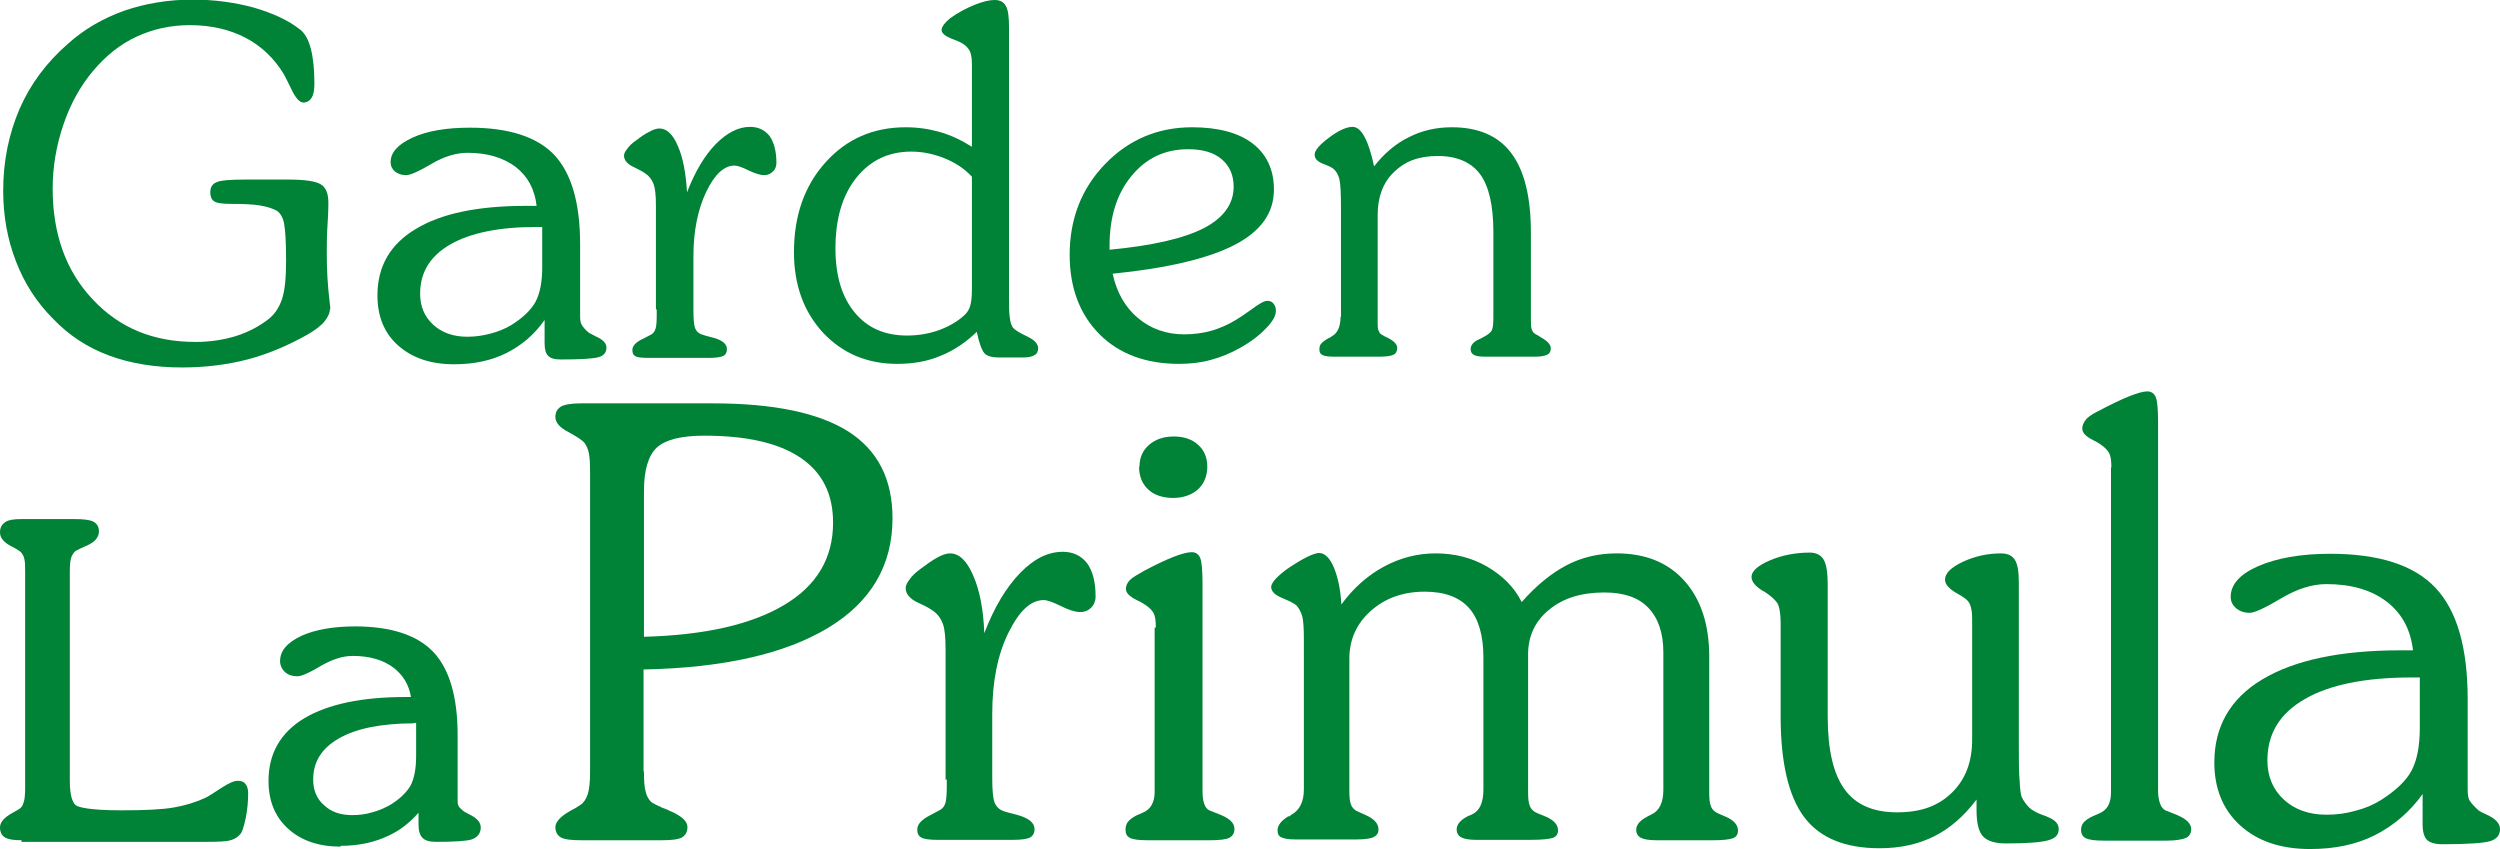 <svg xmlns="http://www.w3.org/2000/svg" id="Livello_2" viewBox="0 0 62.66 21.28"><defs><style>.cls-1{fill:#008237;}</style></defs><g id="Livello_1-2"><path class="cls-1" d="m.54,21.06c-.19,0-.32-.02-.4-.06-.07-.04-.14-.11-.14-.26,0-.13.1-.25.32-.37.07-.04.13-.07.17-.1.05-.03.08-.08.1-.15.03-.08.04-.21.04-.38v-5.4c0-.15,0-.26-.02-.33-.01-.06-.04-.11-.07-.15-.01-.02-.06-.07-.26-.17-.19-.1-.28-.21-.28-.35,0-.15.08-.22.14-.26.08-.05.21-.07.4-.07h1.32c.24,0,.39.02.47.06.1.05.15.13.15.25,0,.15-.11.28-.34.37-.09.04-.17.08-.23.11-.05.03-.09.09-.12.16-.03.08-.04.21-.04.38v5.23c0,.43.09.57.16.62.07.04.31.12,1.14.12.57,0,1.01-.02,1.3-.07.29-.05.55-.13.79-.24.09-.04.22-.13.39-.24.2-.13.33-.19.43-.19s.16.03.2.09c.04.05.06.13.06.23,0,.2-.02.41-.06.61-.06.28-.1.36-.13.4-.06.07-.14.13-.25.16-.1.03-.29.04-.58.04H.54Z"></path><path class="cls-1" d="m8.54,21.22c-.55,0-.99-.15-1.32-.45-.33-.3-.49-.7-.49-1.2,0-.68.3-1.21.9-1.57.59-.35,1.44-.53,2.53-.53h.14c-.05-.31-.2-.55-.43-.73-.26-.2-.61-.3-1.03-.3-.24,0-.5.08-.78.24-.4.24-.54.27-.61.27-.12,0-.22-.03-.3-.1-.08-.07-.13-.17-.13-.28,0-.26.18-.47.55-.64.34-.15.79-.23,1.33-.23.9,0,1.56.22,1.96.64.4.42.61,1.12.61,2.08v1.62c0,.07,0,.12.02.15,0,.02.04.07.14.15.02.01.07.04.13.07.19.09.29.2.29.33,0,.14-.08.25-.23.3-.13.04-.42.06-.89.06-.16,0-.27-.03-.34-.1-.07-.07-.1-.18-.1-.34v-.29c-.21.24-.46.44-.74.57-.35.17-.76.26-1.21.26Zm1.83-3.09c-.81,0-1.45.13-1.88.38-.43.25-.64.58-.64,1.03,0,.27.09.48.27.64.18.17.41.25.71.25.17,0,.34-.02.5-.07.16-.04.31-.11.44-.18.25-.15.42-.32.52-.49.09-.17.14-.42.14-.74v-.83h-.06Z"></path><path class="cls-1" d="m16.14,19.34c0,.22.01.39.04.49.02.11.07.19.13.26.04.04.15.09.3.16.09.03.16.06.21.09,0,0,.02,0,.03.01.25.12.38.24.38.38,0,.12-.05.21-.14.26-.09.05-.26.07-.5.07h-2.03c-.24,0-.41-.02-.5-.07-.09-.05-.14-.14-.14-.26,0-.13.13-.27.38-.41.1-.05.18-.1.24-.14.09-.06.15-.15.19-.27.04-.12.06-.31.06-.57v-7.5c0-.22-.01-.38-.03-.48-.02-.1-.06-.19-.11-.26-.05-.06-.18-.15-.4-.27-.22-.11-.33-.24-.33-.38,0-.12.05-.2.14-.26.09-.05.26-.08.5-.08h3.31c1.53,0,2.66.24,3.4.71.73.47,1.1,1.19,1.1,2.17,0,1.18-.54,2.1-1.62,2.75s-2.62,1-4.62,1.04v2.55Zm0-3.38c1.53-.04,2.7-.31,3.52-.8.82-.49,1.22-1.18,1.22-2.06,0-.72-.27-1.26-.82-1.63s-1.35-.55-2.41-.55c-.58,0-.97.1-1.19.3-.21.2-.32.56-.32,1.09v3.65Z"></path><path class="cls-1" d="m23.7,19.55v-3.26c0-.31-.02-.53-.07-.66-.05-.13-.12-.23-.23-.31-.08-.06-.2-.13-.36-.2-.23-.1-.34-.23-.34-.38,0-.06.03-.13.1-.22.06-.09.15-.17.27-.26.16-.12.3-.22.43-.29.13-.07.23-.1.31-.1.23,0,.42.18.58.55.16.36.26.85.28,1.45.25-.65.55-1.15.9-1.51.35-.36.7-.53,1.07-.53.26,0,.46.1.61.29.14.2.21.47.21.83,0,.11-.04.21-.11.28-.07.07-.16.11-.28.11s-.28-.05-.48-.15c-.2-.1-.35-.15-.43-.15-.33,0-.62.28-.89.83-.27.55-.4,1.23-.4,2.02v1.62c0,.31.02.51.06.61.04.09.1.16.2.2.07.03.19.06.35.1.3.08.45.2.45.36,0,.1-.04.17-.11.21-.08.04-.22.06-.43.06h-1.89c-.21,0-.35-.02-.41-.06-.07-.04-.1-.1-.1-.2,0-.13.11-.25.33-.36.12-.06.2-.11.26-.14.06-.04.1-.1.12-.18.02-.08.03-.21.03-.4v-.18Z"></path><path class="cls-1" d="m28.97,15.73c0-.18-.02-.3-.06-.37-.04-.07-.11-.14-.22-.21-.04-.03-.11-.07-.2-.11-.18-.09-.27-.18-.27-.28,0-.07.03-.14.08-.2.05-.06.14-.12.27-.19l.1-.06c.6-.32,1-.47,1.2-.47.1,0,.17.05.21.14.04.09.06.31.06.65v5.19c0,.13.01.23.04.32s.07.14.13.17c.07.03.15.06.25.1.26.1.38.22.38.36,0,.11-.04.18-.13.23-.08.04-.24.06-.47.06h-1.59c-.21,0-.36-.02-.43-.06-.08-.04-.11-.11-.11-.21,0-.07.02-.14.06-.19.04-.05.11-.11.21-.16.04-.02.09-.04.16-.07.2-.08.3-.26.3-.52v-4.12Zm-.41-4.03c0-.23.08-.41.24-.55.16-.14.37-.21.62-.21s.46.07.61.21c.16.14.23.33.23.55s-.08.43-.24.57c-.16.14-.37.21-.62.21s-.47-.07-.62-.21c-.15-.14-.23-.33-.23-.57Z"></path><path class="cls-1" d="m32.68,16.42v-.39c0-.27-.01-.46-.04-.58-.03-.11-.08-.2-.14-.27-.05-.05-.17-.11-.36-.19-.19-.08-.28-.17-.28-.28,0-.05.04-.12.12-.21.08-.08.19-.18.34-.28s.3-.19.44-.26.25-.1.3-.1c.14,0,.27.12.37.36s.17.55.19.93c.3-.41.66-.73,1.07-.95.41-.22.84-.33,1.29-.33.48,0,.91.11,1.29.33s.68.51.87.89c.36-.41.74-.72,1.12-.92s.8-.3,1.26-.3c.72,0,1.29.23,1.7.69.41.46.62,1.09.62,1.9v3.4c0,.16.01.27.04.34.02.07.07.12.13.16.05.03.13.06.22.1.22.09.33.21.33.36,0,.09-.04.16-.13.19-.08.03-.24.05-.48.05h-1.44c-.17,0-.3-.02-.38-.06-.08-.04-.12-.11-.12-.2,0-.11.07-.21.22-.3.03-.01.05-.03.07-.04l.1-.05c.19-.09.29-.3.29-.61v-3.45c0-.49-.13-.86-.38-1.12-.25-.26-.62-.38-1.1-.38-.57,0-1.03.14-1.38.43-.35.28-.53.66-.53,1.12v3.45c0,.16.01.27.04.34.02.07.07.12.13.16.05.03.13.06.23.1.23.09.35.21.35.36,0,.09-.04.16-.13.19s-.27.05-.55.05h-1.37c-.17,0-.29-.02-.37-.06-.08-.04-.12-.11-.12-.2,0-.11.07-.21.22-.3.03-.01.05-.03.07-.04.02,0,.05-.02.1-.04.19-.09.28-.3.28-.62v-3.3c0-.56-.12-.98-.36-1.25-.24-.27-.61-.41-1.11-.41-.54,0-.99.16-1.35.48-.36.32-.54.72-.54,1.2v3.31c0,.16.01.27.04.34.02.07.07.12.13.16.05.02.12.06.22.1.23.1.34.22.34.37,0,.09-.04.15-.12.19-.08.04-.23.06-.44.06h-1.53c-.16,0-.27-.02-.34-.05-.07-.03-.1-.09-.1-.18,0-.12.09-.24.27-.35h.03s.03-.03.05-.04c.21-.12.31-.33.31-.64v-3.38Z"></path><path class="cls-1" d="m50.6,14.6v4.12c0,.35,0,.64.02.85.01.22.03.35.05.4.05.11.12.2.19.27s.2.14.37.2c.02,0,.06.02.1.04.18.07.27.17.27.3,0,.14-.08.23-.26.28-.17.05-.52.08-1.06.08-.28,0-.47-.06-.58-.18-.11-.12-.16-.34-.16-.66,0-.02,0-.07,0-.13,0-.06,0-.1,0-.13-.31.41-.66.72-1.06.92-.4.2-.85.3-1.37.3-.87,0-1.5-.26-1.89-.78-.39-.52-.59-1.36-.59-2.53v-2.33c0-.24-.03-.41-.08-.5-.06-.09-.17-.19-.34-.3,0,0-.01,0-.01,0-.2-.12-.3-.24-.3-.36,0-.14.15-.28.45-.41.3-.13.64-.2,1.01-.2.16,0,.28.06.35.18.07.12.1.33.1.63v3.31c0,.82.14,1.42.42,1.81s.72.58,1.32.58,1.03-.16,1.37-.49c.34-.33.51-.77.51-1.33v-3.03c0-.16-.02-.27-.05-.35-.03-.08-.09-.14-.17-.19-.03-.02-.07-.05-.13-.08-.22-.12-.33-.24-.33-.36,0-.16.15-.31.45-.45.3-.14.62-.21.95-.21.16,0,.28.05.35.16.07.11.1.3.1.57Z"></path><path class="cls-1" d="m52.92,11.71c0-.17-.02-.29-.06-.36-.04-.07-.11-.14-.21-.21-.04-.03-.11-.07-.19-.11-.18-.09-.27-.18-.27-.29,0-.07.03-.14.08-.21.05-.07.14-.13.27-.2l.04-.02c.62-.33,1.04-.5,1.24-.5.1,0,.17.05.21.14.04.09.06.3.06.64v9.23c0,.13.02.24.05.32.03.09.08.14.13.17.05.02.13.05.23.09.28.11.42.23.42.38,0,.1-.04.18-.13.22-.09.04-.25.07-.48.07h-1.59c-.21,0-.36-.02-.44-.06-.08-.04-.12-.11-.12-.21,0-.07.02-.13.06-.18.04-.05.12-.11.23-.16.04-.02.09-.04.16-.07.2-.08.3-.25.3-.53v-8.14Z"></path><path class="cls-1" d="m60.73,19.89c-.33.46-.73.8-1.2,1.04s-1.02.35-1.63.35c-.74,0-1.32-.2-1.75-.59-.43-.39-.65-.92-.65-1.58,0-.9.4-1.6,1.2-2.08s1.95-.73,3.45-.73h.33c-.06-.52-.28-.93-.66-1.22-.38-.29-.88-.44-1.51-.44-.36,0-.74.12-1.14.36-.4.24-.67.36-.78.36-.14,0-.25-.04-.34-.11-.09-.08-.14-.17-.14-.29,0-.31.23-.57.69-.77.46-.2,1.06-.31,1.8-.31,1.22,0,2.1.28,2.64.85.54.57.81,1.5.81,2.8v2.26c0,.11.01.2.04.26s.11.15.23.26c.04.03.12.07.21.11.22.1.33.22.33.36,0,.15-.08.25-.24.3-.16.05-.56.08-1.2.08-.19,0-.32-.04-.39-.11s-.11-.2-.11-.39v-.75Zm-.09-2.91h-.2c-1.15,0-2.05.18-2.67.54-.63.36-.94.87-.94,1.54,0,.4.14.73.41.98.27.25.63.38,1.07.38.25,0,.49-.03.73-.1.24-.06.45-.15.64-.27.36-.23.62-.47.76-.73.14-.26.21-.62.21-1.08v-1.27Z"></path><path class="cls-1" d="m8.27,7.74c0,.1-.05.21-.14.32s-.24.22-.43.33c-.5.28-1,.49-1.5.62-.5.13-1.05.2-1.64.2-.68,0-1.29-.1-1.83-.3-.54-.2-1.01-.51-1.4-.92-.41-.41-.72-.89-.93-1.44-.21-.54-.32-1.13-.32-1.77,0-.74.14-1.42.41-2.05.27-.62.68-1.17,1.21-1.63.41-.37.88-.64,1.41-.83.52-.18,1.1-.28,1.72-.28.54,0,1.05.07,1.53.2.48.14.87.32,1.16.55.12.09.21.25.27.48.06.23.09.52.09.88,0,.15-.02.27-.07.35s-.12.12-.21.12-.2-.12-.31-.36c-.07-.14-.12-.25-.17-.34-.24-.4-.56-.71-.96-.92s-.87-.32-1.4-.32c-.49,0-.93.1-1.34.29-.41.19-.77.48-1.09.86-.31.37-.56.81-.74,1.34-.18.53-.27,1.06-.27,1.61,0,1.13.33,2.06,1,2.77.67.72,1.52,1.07,2.58,1.07.36,0,.7-.05,1.02-.15.32-.1.59-.25.82-.43.15-.12.26-.29.33-.5.07-.21.1-.53.1-.96,0-.47-.02-.77-.05-.93-.03-.15-.09-.25-.17-.31-.1-.06-.25-.11-.43-.14-.18-.03-.43-.04-.73-.04-.22,0-.37-.02-.43-.07-.06-.04-.09-.12-.09-.22,0-.12.05-.21.15-.25.1-.05.34-.07.73-.07h.14c.14,0,.31,0,.51,0,.2,0,.34,0,.41,0,.43,0,.7.04.83.12.13.08.19.23.19.46,0,.07,0,.24-.02.53s-.02.54-.02.76c0,.38.02.77.07,1.18.01.1.02.17.02.2Z"></path><path class="cls-1" d="m13.65,8.02c-.26.37-.58.64-.96.83s-.82.28-1.31.28c-.59,0-1.05-.16-1.4-.47-.35-.31-.52-.73-.52-1.26,0-.72.32-1.28.96-1.66.64-.39,1.56-.58,2.76-.58h.27c-.05-.42-.22-.74-.53-.98-.31-.23-.71-.35-1.2-.35-.28,0-.59.09-.91.28-.32.19-.53.28-.63.28-.11,0-.2-.03-.28-.09-.07-.06-.11-.14-.11-.23,0-.25.18-.45.55-.62s.85-.25,1.44-.25c.97,0,1.68.23,2.11.68.43.46.65,1.2.65,2.24v1.81c0,.09.01.16.04.21s.08.12.18.2c.04.02.09.05.17.09.18.08.27.17.27.28,0,.12-.06.2-.19.24-.13.04-.45.06-.96.06-.15,0-.25-.03-.31-.09s-.09-.16-.09-.31v-.6Zm-.07-2.33h-.16c-.92,0-1.64.15-2.14.44-.5.29-.75.7-.75,1.23,0,.32.11.58.33.78.22.2.5.3.86.3.2,0,.39-.03.58-.08.19-.05.36-.12.51-.21.29-.18.49-.37.61-.58.11-.21.17-.49.17-.86v-1.02Z"></path><path class="cls-1" d="m16.44,7.74v-2.6c0-.25-.02-.42-.06-.53-.04-.1-.1-.19-.19-.25-.06-.05-.16-.1-.28-.16-.18-.08-.27-.18-.27-.3,0-.05.03-.11.08-.17.05-.07.12-.14.21-.2.13-.1.24-.18.35-.23.1-.06.19-.08.25-.08.18,0,.34.15.46.44.13.29.2.68.23,1.16.2-.52.44-.92.72-1.21.28-.28.56-.43.86-.43.21,0,.37.08.49.23.11.16.17.38.17.67,0,.09-.03.17-.09.22-.06.06-.13.09-.22.09s-.22-.04-.39-.12c-.16-.08-.28-.12-.35-.12-.26,0-.5.22-.71.66-.21.44-.32.98-.32,1.62v1.3c0,.25.01.41.04.49.03.08.08.13.16.16.06.02.15.05.28.08.24.06.36.16.36.29,0,.08-.03.14-.09.17-.06.03-.18.05-.35.05h-1.52c-.17,0-.28-.01-.33-.04-.06-.03-.08-.08-.08-.16,0-.1.09-.2.27-.28.09-.05.16-.08.21-.11.05-.03.08-.08.1-.14.02-.06.03-.17.03-.32v-.15Z"></path><path class="cls-1" d="m24.49,8.31c-.28.27-.59.48-.92.61-.33.14-.69.2-1.08.2-.75,0-1.37-.26-1.86-.78-.48-.52-.73-1.19-.73-2.02,0-.91.26-1.66.79-2.25.53-.59,1.2-.88,2.01-.88.3,0,.58.04.86.12.28.08.55.21.8.37V1.61c0-.16-.02-.28-.07-.36s-.13-.15-.24-.2c-.05-.02-.11-.05-.2-.08-.17-.07-.25-.14-.25-.22,0-.04.02-.08.06-.14.04-.05.09-.1.15-.15.21-.15.42-.26.62-.34.2-.08.37-.12.5-.12s.23.05.28.15c.06.1.08.28.08.55v6.78c0,.21,0,.36.02.48.01.11.04.19.07.24.05.07.17.14.36.23.19.09.28.19.28.3,0,.08-.03.14-.09.17-.06.04-.16.06-.29.06h-.6c-.19,0-.31-.04-.37-.11-.06-.07-.13-.25-.19-.54Zm-.12-3.87c-.19-.21-.42-.36-.69-.47-.27-.11-.55-.17-.84-.17-.57,0-1.03.22-1.38.66-.35.44-.52,1.03-.52,1.77,0,.68.16,1.21.48,1.6s.76.58,1.31.58c.27,0,.53-.04.79-.13.25-.09.46-.21.63-.36.07-.06.13-.14.16-.23.03-.09.05-.23.05-.42v-2.85Z"></path><path class="cls-1" d="m27.89,6.87c.1.46.31.83.63,1.1.32.27.71.41,1.16.41.24,0,.47-.03.68-.09s.42-.15.63-.28c.1-.06.22-.14.37-.25.2-.15.33-.22.4-.22s.12.02.16.07c.04.05.06.11.06.18,0,.12-.08.27-.25.44-.16.17-.38.34-.65.49-.23.13-.47.23-.73.3-.25.07-.52.1-.8.1-.83,0-1.5-.25-1.99-.74s-.75-1.16-.75-1.99c0-.91.3-1.67.89-2.28.59-.61,1.32-.92,2.18-.92.66,0,1.17.14,1.52.41s.53.66.53,1.15c0,.59-.33,1.05-.99,1.39-.66.34-1.67.58-3.05.72Zm-.09-.61c1.07-.1,1.86-.28,2.37-.54.5-.26.75-.61.75-1.04,0-.29-.1-.52-.3-.69-.2-.17-.48-.25-.84-.25-.58,0-1.05.22-1.42.67-.37.45-.55,1.03-.55,1.75v.09Z"></path><path class="cls-1" d="m33.61,7.95v-2.71c0-.38-.01-.63-.04-.75-.03-.12-.08-.2-.15-.26-.05-.04-.14-.08-.27-.13-.13-.05-.2-.13-.2-.22,0-.11.12-.25.36-.43.24-.18.44-.27.59-.27.11,0,.21.08.3.25.09.16.17.41.24.74.25-.32.54-.57.87-.73.33-.17.69-.25,1.08-.25.67,0,1.17.22,1.49.65.33.44.49,1.1.49,1.99v2.14c0,.13,0,.22.02.28.02.06.05.1.09.12.04.02.09.05.15.09.16.09.24.18.24.27,0,.08-.03.13-.09.16-.06.03-.16.05-.31.05h-1.21c-.15,0-.25-.01-.31-.04-.06-.03-.09-.08-.09-.15,0-.1.07-.18.2-.24.04-.02.07-.03.08-.04.14-.07.22-.13.25-.19.03-.06.04-.17.04-.33v-2.13c0-.66-.11-1.15-.33-1.45-.22-.3-.58-.46-1.06-.46s-.82.13-1.1.4c-.27.26-.41.62-.41,1.07v2.71c0,.08,0,.15.02.19s.03.08.07.1c.04.02.09.06.17.09.15.08.23.16.23.25,0,.08-.03.14-.09.17-.06.03-.18.05-.35.05h-1.12c-.15,0-.25-.01-.31-.04-.06-.03-.08-.07-.08-.14,0-.06.01-.11.04-.14.03-.04.09-.09.2-.15.02,0,.04-.02.07-.04.15-.08.22-.25.22-.5Z"></path></g></svg>